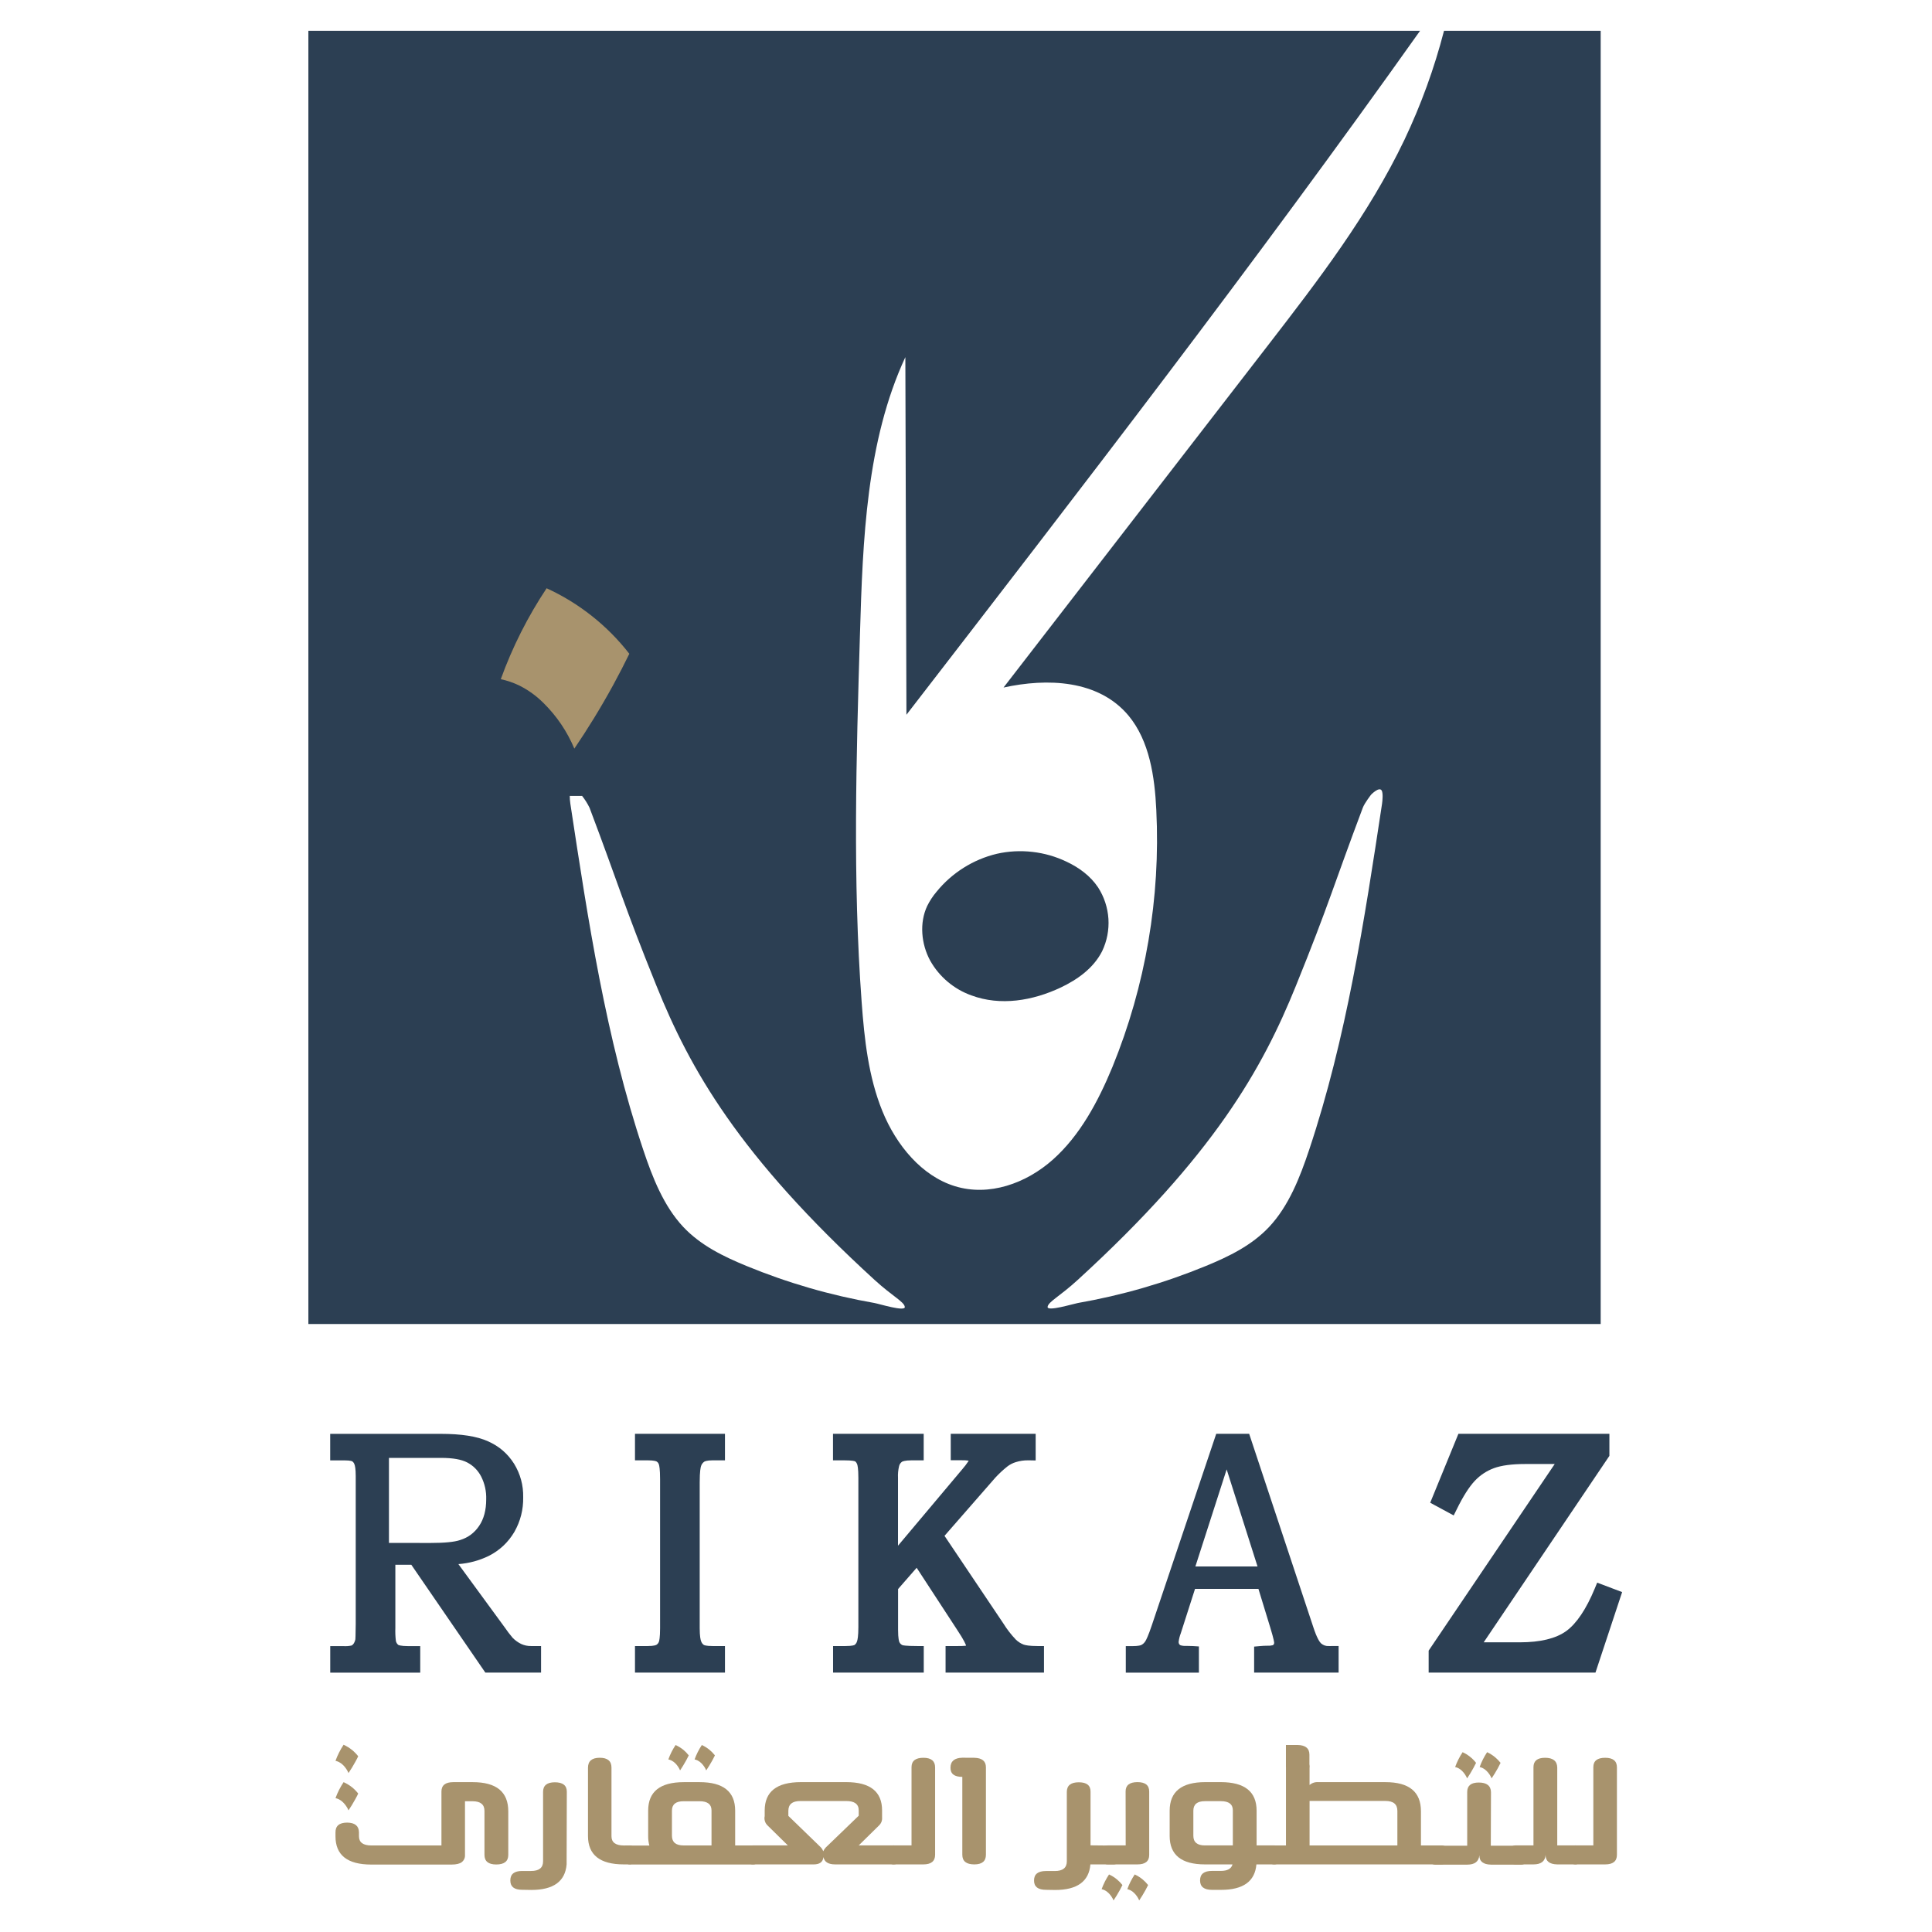 <svg xmlns="http://www.w3.org/2000/svg" xmlns:xlink="http://www.w3.org/1999/xlink" width="24" zoomAndPan="magnify" viewBox="0 0 375 375" height="24" preserveAspectRatio="xMidYMid meet" version="1.0"><defs><clipPath id="77fab0dc8c"><path d="M 59.855 5.926 L 311 5.926 L 311 257 L 59.855 257 Z M 59.855 5.926 " clip-rule="nonzero"/></clipPath><clipPath id="d9c6337ca0"><path d="M 213 363 L 218 363 L 218 368.926 L 213 368.926 Z M 213 363 " clip-rule="nonzero"/></clipPath><clipPath id="0bedfb52a7"><path d="M 218 363 L 223 363 L 223 368.926 L 218 368.926 Z M 218 363 " clip-rule="nonzero"/></clipPath><clipPath id="c34041bb63"><path d="M 277 278 L 314.855 278 L 314.855 325 L 277 325 Z M 277 278 " clip-rule="nonzero"/></clipPath><clipPath id="3c090f67da"><path d="M 247.312 338 L 255.883 338 L 255.883 343.043 L 247.312 343.043 Z M 247.312 338 " clip-rule="nonzero"/></clipPath></defs><path fill="#bda778" d="M 87.441 116.645 L 133.852 116.645 L 133.852 154.441 L 87.441 154.441 Z M 87.441 116.645 " fill-opacity="1" fill-rule="nonzero"/><path fill="#2c3f53" d="M 181.789 173.082 C 183.281 171.246 185.031 169.699 187.031 168.438 C 189.035 167.176 191.188 166.27 193.488 165.719 C 195.77 165.207 198.07 165.086 200.395 165.352 C 202.719 165.617 204.934 166.254 207.043 167.266 C 209.402 168.379 211.629 169.98 213.145 172.254 C 213.73 173.168 214.195 174.141 214.531 175.172 C 214.871 176.203 215.074 177.262 215.145 178.344 C 215.211 179.43 215.141 180.504 214.934 181.57 C 214.727 182.633 214.387 183.656 213.918 184.637 C 212.219 187.973 209.09 190.152 205.875 191.684 C 200.449 194.238 194.188 195.312 188.527 193.199 C 186.844 192.594 185.312 191.711 183.941 190.555 C 182.57 189.398 181.445 188.043 180.562 186.48 C 178.801 183.266 178.422 179.117 179.973 175.84 C 180.465 174.848 181.07 173.926 181.789 173.082 Z M 181.789 173.082 " fill-opacity="1" fill-rule="nonzero"/><g clip-path="url(#77fab0dc8c)"><path fill="#2c3f53" d="M 280.281 5.984 C 278.391 13.273 275.832 20.32 272.605 27.121 C 265.633 41.703 255.875 54.387 246.184 66.938 C 229.043 89.109 211.91 111.281 194.785 133.449 C 203.203 131.605 213.207 131.898 219.059 138.918 C 223.105 143.797 224.133 150.734 224.438 157.238 C 224.855 165.762 224.344 174.23 222.906 182.641 C 221.469 191.051 219.141 199.207 215.918 207.109 C 213.133 213.848 209.609 220.402 204.379 225.066 C 199.145 229.73 191.961 232.27 185.359 230.242 C 178.953 228.285 173.992 222.34 171.277 215.684 C 168.562 209.027 167.773 201.703 167.246 194.5 C 165.488 170.723 166.207 146.879 166.918 123.094 C 167.465 104.691 168.164 85.637 175.727 69.32 C 175.789 92.465 175.859 115.605 175.938 138.734 C 209.707 94.984 243.52 51.219 275.629 5.984 L 59.855 5.984 L 59.855 256.988 L 310.691 256.988 L 310.691 5.984 Z M 169.738 252.914 C 161.188 251.418 152.895 249.016 144.867 245.711 C 140.441 243.887 135.992 241.738 132.605 238.129 C 128.82 234.078 126.652 228.574 124.832 223.121 C 117.609 201.52 114.152 178.672 110.703 155.988 C 110.629 155.48 110.59 154.973 110.59 154.461 L 112.965 154.461 C 113.539 155.184 114.027 155.957 114.43 156.785 C 120.238 172.164 120.945 175.328 127.438 191.391 C 133.926 207.453 143.316 224.258 169.762 248.438 C 173.273 251.645 175.484 252.66 175.621 253.664 C 175.754 254.668 170.656 253.074 169.738 252.914 Z M 268.258 155.988 C 264.82 178.672 261.336 201.52 254.125 223.121 C 252.305 228.574 250.141 234.078 246.352 238.129 C 242.969 241.738 238.516 243.887 234.094 245.711 C 226.059 249.016 217.766 251.418 209.207 252.914 C 208.301 253.074 203.203 254.641 203.34 253.652 C 203.477 252.664 205.688 251.633 209.191 248.426 C 235.633 224.246 245.031 207.414 251.523 191.379 C 258.016 175.344 258.734 172.152 264.527 156.762 C 264.883 155.836 266.141 154.23 266.141 154.23 C 266.141 154.23 267.73 152.594 268.195 153.457 C 268.477 154 268.34 155.371 268.258 155.988 Z M 268.258 155.988 " fill-opacity="1" fill-rule="nonzero"/></g><path fill="#2c3f53" d="M 112.965 154.438 L 110.59 154.438 C 110.586 154.102 110.645 153.781 110.766 153.469 C 111.23 152.602 112.816 154.242 112.816 154.242 C 112.816 154.242 112.879 154.316 112.965 154.438 Z M 112.965 154.438 " fill-opacity="1" fill-rule="nonzero"/><path fill="#a8936d" d="M 106.109 114.164 C 102.434 119.695 99.461 125.582 97.203 131.828 C 98.426 132.094 99.605 132.492 100.738 133.031 C 102.52 133.918 104.113 135.066 105.52 136.477 C 108.09 139.027 110.074 141.969 111.48 145.305 C 114.023 141.562 116.582 137.426 119.055 132.902 C 120.16 130.867 121.195 128.867 122.152 126.898 C 120.027 124.164 117.605 121.723 114.891 119.57 C 112.176 117.422 109.246 115.625 106.098 114.18 Z M 106.109 114.164 " fill-opacity="1" fill-rule="nonzero"/><path fill="#a8936d" d="M 283.891 340.098 C 283.293 341 282.809 341.961 282.441 342.98 C 282.641 343.023 282.832 343.09 283.016 343.176 C 283.305 343.324 283.562 343.512 283.793 343.738 C 284.211 344.156 284.535 344.637 284.766 345.18 C 285.18 344.57 285.594 343.895 285.996 343.152 C 286.176 342.82 286.348 342.496 286.504 342.172 C 285.801 341.27 284.926 340.578 283.887 340.098 Z M 283.891 340.098 " fill-opacity="1" fill-rule="nonzero"/><path fill="#a8936d" d="M 288.648 340.098 C 288.051 341 287.566 341.961 287.199 342.98 C 287.398 343.023 287.59 343.09 287.773 343.176 C 288.062 343.324 288.32 343.512 288.547 343.738 C 288.969 344.156 289.293 344.637 289.52 345.18 C 289.934 344.57 290.352 343.895 290.758 343.152 C 290.934 342.82 291.105 342.496 291.258 342.172 C 290.941 341.766 290.586 341.398 290.188 341.07 C 289.715 340.68 289.203 340.355 288.648 340.098 Z M 288.648 340.098 " fill-opacity="1" fill-rule="nonzero"/><g clip-path="url(#d9c6337ca0)"><path fill="#a8936d" d="M 215.262 363.832 C 214.668 364.727 214.191 365.68 213.824 366.688 C 214.023 366.73 214.215 366.793 214.398 366.883 C 214.688 367.027 214.945 367.211 215.172 367.441 C 215.59 367.852 215.91 368.328 216.137 368.867 C 216.547 368.262 216.961 367.594 217.363 366.859 C 217.543 366.531 217.711 366.203 217.863 365.887 C 217.551 365.484 217.195 365.121 216.801 364.793 C 216.332 364.402 215.816 364.082 215.262 363.832 Z M 215.262 363.832 " fill-opacity="1" fill-rule="nonzero"/></g><g clip-path="url(#0bedfb52a7)"><path fill="#a8936d" d="M 220.246 363.832 C 219.652 364.727 219.172 365.68 218.809 366.688 C 219.008 366.73 219.199 366.793 219.379 366.883 C 219.668 367.023 219.93 367.211 220.152 367.441 C 220.57 367.852 220.891 368.328 221.117 368.867 C 221.527 368.262 221.945 367.594 222.344 366.859 C 222.523 366.531 222.691 366.203 222.848 365.887 C 222.531 365.484 222.176 365.121 221.781 364.793 C 221.312 364.406 220.801 364.086 220.246 363.832 Z M 220.246 363.832 " fill-opacity="1" fill-rule="nonzero"/></g><path fill="#a8936d" d="M 131.133 338.707 C 130.547 339.582 130.078 340.512 129.727 341.504 C 129.918 341.543 130.105 341.605 130.281 341.691 C 130.57 341.832 130.828 342.012 131.059 342.234 C 131.465 342.641 131.777 343.105 132.004 343.633 C 132.391 343.043 132.809 342.387 133.199 341.668 C 133.375 341.348 133.535 341.031 133.688 340.719 C 133.379 340.324 133.035 339.965 132.648 339.645 C 132.184 339.27 131.676 338.957 131.133 338.707 Z M 131.133 338.707 " fill-opacity="1" fill-rule="nonzero"/><path fill="#a8936d" d="M 136.227 338.707 C 135.645 339.582 135.176 340.516 134.82 341.504 C 135.012 341.543 135.199 341.605 135.379 341.691 C 135.66 341.832 135.914 342.012 136.137 342.234 C 136.543 342.641 136.855 343.105 137.078 343.633 C 137.465 343.043 137.887 342.387 138.277 341.668 C 138.453 341.348 138.613 341.031 138.766 340.719 C 138.457 340.324 138.109 339.965 137.723 339.645 C 137.266 339.27 136.766 338.957 136.227 338.707 Z M 136.227 338.707 " fill-opacity="1" fill-rule="nonzero"/><path fill="#a8936d" d="M 66.691 338.652 C 66.043 339.633 65.52 340.672 65.121 341.773 C 65.336 341.824 65.543 341.895 65.746 341.988 C 66.062 342.145 66.344 342.348 66.59 342.594 C 67.043 343.043 67.395 343.562 67.645 344.145 C 68.094 343.484 68.543 342.754 68.98 341.953 C 69.18 341.59 69.367 341.238 69.527 340.891 C 69.184 340.449 68.797 340.051 68.363 339.691 C 67.852 339.277 67.293 338.93 66.691 338.652 Z M 66.691 338.652 " fill-opacity="1" fill-rule="nonzero"/><path fill="#a8936d" d="M 66.691 345.914 C 66.043 346.887 65.52 347.918 65.121 349.016 C 65.336 349.062 65.543 349.133 65.746 349.227 C 66.062 349.387 66.344 349.59 66.59 349.836 C 67.043 350.285 67.395 350.801 67.645 351.387 C 68.094 350.723 68.543 349.996 68.98 349.191 C 69.18 348.832 69.367 348.48 69.527 348.129 C 69.184 347.688 68.797 347.289 68.363 346.934 C 67.852 346.523 67.293 346.184 66.691 345.914 Z M 66.691 345.914 " fill-opacity="1" fill-rule="nonzero"/><path fill="#2c3f53" d="M 103.078 319.496 C 102.418 319.504 101.789 319.375 101.188 319.105 C 100.555 318.801 99.992 318.398 99.504 317.898 C 98.949 317.246 98.434 316.566 97.953 315.859 L 88.973 303.59 C 91.047 303.438 93.016 302.902 94.887 301.992 C 96.988 300.922 98.641 299.371 99.84 297.34 C 101.02 295.258 101.59 293.02 101.551 290.625 C 101.594 288.277 101.004 286.102 99.777 284.098 C 98.531 282.133 96.844 280.684 94.711 279.754 C 92.566 278.781 89.555 278.309 85.508 278.309 L 64.09 278.309 L 64.09 283.461 L 66.945 283.461 C 68.062 283.461 68.363 283.637 68.375 283.645 C 68.582 283.797 68.723 283.996 68.801 284.238 C 68.895 284.465 69.047 285.055 69.047 286.508 L 69.047 315.191 C 69.023 317.543 68.988 318.066 68.98 318.168 C 68.926 318.48 68.809 318.77 68.637 319.035 C 68.539 319.184 68.406 319.305 68.25 319.391 C 67.738 319.504 67.223 319.543 66.699 319.512 L 64.098 319.512 L 64.098 324.664 L 81.566 324.664 L 81.566 319.512 L 79.293 319.512 C 77.695 319.512 77.312 319.281 77.297 319.27 C 77.055 319.062 76.902 318.805 76.84 318.496 C 76.738 317.66 76.707 316.824 76.738 315.988 L 76.738 303.719 L 79.836 303.719 L 94.203 324.648 L 105.02 324.648 L 105.02 319.496 Z M 75.496 299.477 L 75.496 282.977 L 85.648 282.977 C 87.891 282.977 89.578 283.277 90.711 283.875 C 91.883 284.5 92.777 285.406 93.391 286.586 C 94.094 287.984 94.422 289.469 94.371 291.031 C 94.371 293.102 93.918 294.809 93.012 296.156 C 92.102 297.52 90.863 298.441 89.297 298.926 C 88.195 299.301 86.277 299.488 83.543 299.488 Z M 75.496 299.477 " fill-opacity="1" fill-rule="nonzero"/><path fill="#2c3f53" d="M 123.25 324.648 L 123.25 319.496 L 125.734 319.496 C 126.969 319.496 127.352 319.297 127.414 319.258 C 127.645 319.113 127.809 318.91 127.898 318.648 C 127.949 318.516 128.121 317.922 128.121 316.008 L 128.121 287.094 C 128.121 285.098 127.957 284.445 127.891 284.254 C 127.816 284.004 127.668 283.812 127.449 283.676 C 127.383 283.637 126.988 283.449 125.734 283.449 L 123.25 283.449 L 123.25 278.297 L 140.715 278.297 L 140.715 283.449 L 138.309 283.449 C 137.168 283.449 136.758 283.664 136.672 283.73 C 136.383 283.941 136.184 284.219 136.074 284.562 C 135.996 284.781 135.812 285.527 135.812 287.754 L 135.812 316.008 C 135.812 317.652 135.984 318.332 136.086 318.562 C 136.184 318.855 136.355 319.094 136.605 319.277 C 136.645 319.301 136.992 319.496 138.309 319.496 L 140.715 319.496 L 140.715 324.648 Z M 123.25 324.648 " fill-opacity="1" fill-rule="nonzero"/><path fill="#2c3f53" d="M 183.535 324.648 L 183.535 319.496 L 185.77 319.496 C 186.316 319.508 186.863 319.492 187.41 319.445 C 187.461 319.445 187.469 319.422 187.477 319.406 C 187.484 319.395 187.492 319.387 187.5 319.375 C 187.445 319.176 187.168 318.434 185.781 316.344 L 177.922 304.305 L 174.316 308.434 L 174.316 316.355 C 174.316 318.09 174.516 318.621 174.574 318.746 C 174.707 319.016 174.91 319.211 175.188 319.332 C 175.188 319.332 175.711 319.496 178.043 319.496 L 179.301 319.496 L 179.301 324.648 L 161.699 324.648 L 161.699 319.496 L 164.117 319.496 C 165.508 319.496 165.852 319.293 165.867 319.285 C 166.102 319.109 166.262 318.879 166.344 318.594 C 166.445 318.336 166.609 317.621 166.609 315.789 L 166.609 286.844 C 166.609 284.992 166.441 284.371 166.367 284.188 C 166.199 283.777 166.02 283.676 165.957 283.645 C 165.895 283.613 165.504 283.449 163.805 283.449 L 161.684 283.449 L 161.684 278.297 L 179.289 278.297 L 179.289 283.449 L 176.965 283.449 C 175.605 283.449 175.16 283.672 175.055 283.742 C 174.762 283.965 174.582 284.254 174.504 284.613 C 174.332 285.348 174.262 286.09 174.301 286.844 L 174.301 300.02 L 186.766 285.195 C 187.203 284.699 187.605 284.172 187.969 283.617 C 187.984 283.586 188 283.551 188.012 283.512 C 187.574 283.449 187.133 283.422 186.691 283.434 L 184.539 283.434 L 184.539 278.297 L 201.023 278.297 L 201.023 283.473 L 199.746 283.449 L 199.551 283.449 C 198.738 283.438 197.941 283.555 197.168 283.797 C 196.555 283.984 195.992 284.277 195.488 284.672 C 194.672 285.324 193.906 286.039 193.195 286.809 L 183.328 298.105 L 194.754 315.117 C 195.445 316.234 196.246 317.266 197.148 318.219 C 197.586 318.652 198.094 318.984 198.668 319.207 C 199.039 319.34 199.805 319.496 201.379 319.496 L 202.637 319.496 L 202.637 324.648 Z M 183.535 324.648 " fill-opacity="1" fill-rule="nonzero"/><path fill="#2c3f53" d="M 257.949 319.496 C 257.359 319.531 256.844 319.355 256.398 318.965 C 256.141 318.707 255.605 317.965 254.906 315.809 L 242.461 278.297 L 236.07 278.297 L 223.574 315.449 C 222.867 317.551 222.484 318.285 222.32 318.547 C 222.125 318.863 221.867 319.109 221.543 319.285 C 221.441 319.34 221.004 319.512 219.773 319.512 L 218.516 319.512 L 218.516 324.664 L 232.707 324.664 L 232.707 319.574 L 231.547 319.5 C 231.191 319.477 230.75 319.465 230.23 319.465 C 229.859 319.492 229.496 319.453 229.141 319.348 C 229.027 319.297 228.938 319.219 228.871 319.109 C 228.797 318.977 228.762 318.832 228.773 318.68 C 228.844 318.109 228.98 317.559 229.188 317.023 L 231.953 308.402 L 244.262 308.402 L 246.586 315.996 C 247.273 318.254 247.312 318.785 247.316 318.867 C 247.316 319.074 247.23 319.23 247.051 319.336 C 246.703 319.422 246.352 319.453 245.996 319.434 C 245.531 319.434 245.047 319.457 244.562 319.504 L 243.426 319.605 L 243.426 324.645 L 259.824 324.645 L 259.824 319.492 Z M 232.023 304.051 L 238.094 285.207 L 244.086 304.051 Z M 232.023 304.051 " fill-opacity="1" fill-rule="nonzero"/><g clip-path="url(#c34041bb63)"><path fill="#2c3f53" d="M 277.301 324.648 L 277.301 320.387 L 301.77 284.164 L 296.012 284.164 C 293.449 284.164 291.414 284.438 289.973 284.969 C 288.551 285.496 287.316 286.312 286.27 287.418 C 285.172 288.578 283.98 290.441 282.738 292.984 L 282.16 294.145 L 277.602 291.68 L 283.078 278.297 L 312.383 278.297 L 312.383 282.582 L 287.984 318.773 L 294.992 318.773 C 298.965 318.773 301.992 318.039 303.996 316.594 C 305.996 315.148 307.891 312.332 309.547 308.32 L 310.012 307.191 L 314.855 309.023 L 309.68 324.648 Z M 277.301 324.648 " fill-opacity="1" fill-rule="nonzero"/></g><path fill="#a8936d" d="M 91.758 345.914 C 96.359 345.914 98.656 347.801 98.656 351.574 L 98.656 360.039 C 98.656 361.273 97.883 361.891 96.332 361.895 C 94.785 361.895 94.035 361.27 94.035 360.023 L 94.035 351.496 C 94.035 350.246 93.262 349.621 91.715 349.621 L 90.254 349.621 L 90.254 360.008 C 90.289 360.582 90.09 361.055 89.648 361.426 C 89.246 361.746 88.582 361.906 87.66 361.91 L 72.066 361.91 C 67.418 361.91 65.102 360.07 65.117 356.391 L 65.117 355.703 C 65.09 354.414 65.848 353.766 67.395 353.766 C 68.887 353.785 69.648 354.41 69.676 355.637 L 69.676 356.414 C 69.676 357.609 70.477 358.203 72.086 358.203 L 85.684 358.203 L 85.684 347.738 C 85.684 346.523 86.449 345.914 87.984 345.914 Z M 91.758 345.914 " fill-opacity="1" fill-rule="nonzero"/><path fill="#a8936d" d="M 107.695 345.941 C 109.242 345.941 110.02 346.551 110.02 347.766 L 109.98 361.879 C 109.707 365.184 107.422 366.836 103.125 366.836 L 101.332 366.805 C 99.812 366.805 99.055 366.207 99.055 365.012 L 99.055 364.98 C 99.055 363.766 99.812 363.156 101.332 363.156 L 103.086 363.156 C 104.633 363.156 105.41 362.535 105.41 361.285 L 105.41 347.797 C 105.41 346.562 106.172 345.941 107.695 345.941 Z M 107.695 345.941 " fill-opacity="1" fill-rule="nonzero"/><path fill="#a8936d" d="M 122.223 358.195 C 122.996 358.195 123.359 358.816 123.336 360.055 C 123.312 361.289 122.945 361.879 122.172 361.879 L 121.078 361.879 C 116.449 361.879 114.129 360.039 114.129 356.359 L 114.129 343.117 C 114.129 341.828 114.887 341.18 116.41 341.18 C 117.93 341.18 118.688 341.816 118.688 343.086 L 118.688 356.418 C 118.688 357.613 119.496 358.207 121.117 358.207 Z M 122.223 358.195 " fill-opacity="1" fill-rule="nonzero"/><path fill="#a8936d" d="M 146.242 358.199 L 142.695 358.199 L 142.695 351.449 C 142.695 347.758 140.391 345.91 135.777 345.914 L 132.742 345.914 C 128.117 345.914 125.809 347.758 125.809 351.449 L 125.809 356.379 C 125.801 357.004 125.875 357.617 126.039 358.219 L 122.246 358.219 C 121.473 358.219 121.102 358.832 121.129 360.074 C 121.156 361.312 121.535 361.898 122.293 361.898 L 146.191 361.898 C 146.941 361.898 147.332 361.289 147.352 360.074 C 147.371 358.855 146.992 358.199 146.242 358.199 Z M 138.105 358.199 L 132.684 358.199 C 131.172 358.199 130.422 357.57 130.422 356.312 L 130.422 351.449 C 130.422 350.23 131.172 349.617 132.684 349.617 L 135.781 349.617 C 137.332 349.617 138.105 350.215 138.105 351.398 Z M 138.105 358.199 " fill-opacity="1" fill-rule="nonzero"/><path fill="#a8936d" d="M 173.547 358.195 C 174.297 358.195 174.676 358.801 174.676 360.008 C 174.652 361.254 174.262 361.879 173.512 361.879 L 162.113 361.879 C 160.777 361.879 160.016 361.406 159.832 360.461 C 159.73 361.406 159.102 361.879 157.945 361.879 L 146.102 361.879 C 145.352 361.879 144.957 361.258 144.938 360.023 C 144.922 358.785 145.309 358.195 146.047 358.195 L 152.922 358.195 L 149.012 354.348 C 148.754 354.113 148.578 353.836 148.473 353.504 C 148.367 353.176 148.352 352.844 148.426 352.508 L 148.426 351.43 C 148.426 347.75 150.77 345.91 155.457 345.91 L 164.258 345.91 C 168.906 345.91 171.223 347.75 171.211 351.43 L 171.211 352.754 C 171.258 353.383 171.047 353.914 170.59 354.348 L 166.676 358.195 Z M 155.344 349.578 C 153.793 349.578 153.02 350.207 153.02 351.48 L 153.02 352.461 L 159.152 358.402 C 159.445 358.66 159.656 358.973 159.793 359.336 C 159.953 358.977 160.184 358.664 160.48 358.402 L 166.676 352.43 L 166.676 351.383 C 166.676 350.176 165.863 349.574 164.238 349.578 Z M 155.344 349.578 " fill-opacity="1" fill-rule="nonzero"/><path fill="#a8936d" d="M 179.223 341.184 C 180.738 341.184 181.504 341.805 181.504 343.043 L 181.504 360.023 C 181.504 361.258 180.727 361.879 179.223 361.879 L 173.41 361.879 C 172.656 361.879 172.27 361.258 172.25 360.023 C 172.23 358.785 172.594 358.195 173.359 358.195 L 176.926 358.195 L 176.926 342.996 C 176.934 341.789 177.699 341.188 179.223 341.184 Z M 179.223 341.184 " fill-opacity="1" fill-rule="nonzero"/><path fill="#a8936d" d="M 189.09 341.184 C 190.609 341.215 191.367 341.832 191.367 343.027 L 191.367 360.008 C 191.367 361.254 190.617 361.879 189.109 361.879 C 187.562 361.879 186.785 361.254 186.785 360.008 L 186.785 344.891 C 185.238 344.891 184.473 344.297 184.488 343.109 C 184.488 341.855 185.266 341.207 186.785 341.172 Z M 189.09 341.184 " fill-opacity="1" fill-rule="nonzero"/><path fill="#a8936d" d="M 216.145 358.227 C 216.898 358.227 217.289 358.836 217.309 360.055 C 217.328 361.27 216.922 361.879 216.199 361.879 L 211.645 361.879 C 211.375 365.188 209.086 366.844 204.785 366.844 L 203.031 366.812 C 201.48 366.812 200.707 366.215 200.707 365.02 L 200.746 364.988 L 200.707 364.988 C 200.707 363.773 201.48 363.164 203.031 363.164 L 204.746 363.164 C 206.297 363.164 207.07 362.535 207.07 361.277 L 207.07 347.812 C 207.07 346.566 207.844 345.941 209.395 345.941 C 210.945 345.941 211.703 346.559 211.672 347.797 L 211.672 358.18 C 213.344 358.195 214.832 358.211 216.145 358.227 Z M 216.145 358.227 " fill-opacity="1" fill-rule="nonzero"/><path fill="#a8936d" d="M 218.48 347.703 C 218.48 346.512 219.254 345.91 220.781 345.91 C 222.309 345.91 223.059 346.52 223.059 347.734 L 223.059 360.039 C 223.059 361.266 222.301 361.879 220.781 361.879 L 214.973 361.879 C 214.215 361.879 213.84 361.27 213.84 360.055 C 213.816 358.816 214.184 358.195 214.953 358.195 L 218.496 358.195 Z M 218.48 347.703 " fill-opacity="1" fill-rule="nonzero"/><path fill="#a8936d" d="M 247.426 358.195 C 248.199 358.195 248.562 358.812 248.535 360.039 C 248.508 361.262 248.145 361.879 247.371 361.879 L 243.867 361.879 C 243.59 365.172 241.305 366.82 237.012 366.82 L 235.258 366.82 C 233.707 366.82 232.934 366.215 232.934 365 L 232.934 364.965 C 232.934 363.75 233.707 363.141 235.258 363.141 L 236.969 363.141 C 238.242 363.141 238.996 362.723 239.23 361.879 L 233.871 361.879 C 229.312 361.879 227.031 360.039 227.031 356.359 L 227.031 351.461 C 227.031 347.762 229.332 345.914 233.926 345.91 L 236.965 345.91 C 241.59 345.914 243.906 347.762 243.906 351.461 L 243.906 358.195 Z M 239.293 351.383 C 239.293 350.199 238.516 349.605 236.969 349.605 L 233.871 349.605 C 232.375 349.605 231.629 350.223 231.629 351.461 L 231.629 356.312 C 231.629 357.57 232.375 358.195 233.871 358.195 L 239.293 358.195 Z M 239.293 351.383 " fill-opacity="1" fill-rule="nonzero"/><path fill="#a8936d" d="M 279.855 358.199 L 275.805 358.199 L 275.805 351.562 C 275.805 347.793 273.508 345.91 268.91 345.914 L 255.934 345.914 C 255.281 345.859 254.695 346.043 254.184 346.457 L 254.184 343.059 C 254.184 341.844 253.41 341.215 251.883 341.184 L 249.605 341.184 L 249.605 358.199 L 247.227 358.199 C 246.492 358.199 246.125 358.812 246.125 360.055 C 246.125 361.293 246.512 361.879 247.285 361.879 L 279.797 361.879 C 280.574 361.879 280.961 361.27 280.961 360.055 C 280.961 358.836 280.625 358.199 279.855 358.199 Z M 271.23 358.199 L 254.188 358.199 L 254.188 349.562 L 268.906 349.562 C 270.457 349.562 271.23 350.203 271.23 351.5 Z M 271.23 358.199 " fill-opacity="1" fill-rule="nonzero"/><path fill="#a8936d" d="M 295.359 358.246 C 296.102 358.246 296.469 358.863 296.469 360.102 C 296.441 361.316 296.055 361.926 295.309 361.926 L 289.398 361.926 C 287.883 361.895 287.125 361.285 287.141 360.102 C 287.039 361.316 286.254 361.926 284.785 361.926 L 278.551 361.926 C 277.793 361.926 277.418 361.316 277.422 360.102 C 277.422 358.883 277.793 358.266 278.531 358.246 L 284.785 358.246 L 284.785 347.812 C 284.785 346.598 285.531 345.988 287.023 345.988 C 288.57 345.988 289.375 346.609 289.398 347.859 L 289.363 358.246 Z M 295.359 358.246 " fill-opacity="1" fill-rule="nonzero"/><path fill="#a8936d" d="M 305.801 358.195 C 306.539 358.195 306.91 358.816 306.91 360.055 C 306.91 361.289 306.523 361.898 305.75 361.879 L 302.262 361.879 C 300.746 361.848 299.992 361.238 300 360.055 C 299.902 361.27 299.117 361.879 297.645 361.879 L 294.121 361.879 C 293.363 361.879 292.988 361.27 292.992 360.055 C 292.992 358.836 293.363 358.219 294.102 358.195 L 297.645 358.195 L 297.645 343.012 C 297.645 341.793 298.395 341.184 299.887 341.184 C 301.434 341.184 302.227 341.809 302.262 343.059 L 302.262 358.195 Z M 305.801 358.195 " fill-opacity="1" fill-rule="nonzero"/><path fill="#a8936d" d="M 311.562 341.184 C 313.086 341.184 313.848 341.805 313.844 343.043 L 313.844 360.023 C 313.844 361.262 313.086 361.879 311.562 361.879 L 305.754 361.879 C 305 361.879 304.613 361.262 304.59 360.023 C 304.566 358.785 304.938 358.176 305.703 358.195 L 309.266 358.195 L 309.266 342.996 C 309.266 341.789 310.031 341.188 311.562 341.184 Z M 311.562 341.184 " fill-opacity="1" fill-rule="nonzero"/><g clip-path="url(#3c090f67da)"><path fill="#a8936d" d="M 279.844 355.715 L 275.793 355.715 L 275.793 349.074 C 275.793 345.305 273.496 343.422 268.898 343.426 L 255.91 343.426 C 255.254 343.371 254.668 343.555 254.156 343.973 L 254.156 340.574 C 254.156 339.355 253.391 338.73 251.855 338.699 L 249.598 338.699 L 249.598 355.715 L 247.215 355.715 C 246.48 355.715 246.113 356.328 246.113 357.57 C 246.113 358.809 246.5 359.395 247.273 359.395 L 279.785 359.395 C 280.562 359.395 280.949 358.781 280.949 357.57 C 280.949 356.355 280.613 355.715 279.844 355.715 Z M 271.219 355.715 L 254.176 355.715 L 254.176 347.078 L 268.895 347.078 C 270.445 347.078 271.219 347.715 271.219 348.992 Z M 271.219 355.715 " fill-opacity="1" fill-rule="nonzero"/></g></svg>
